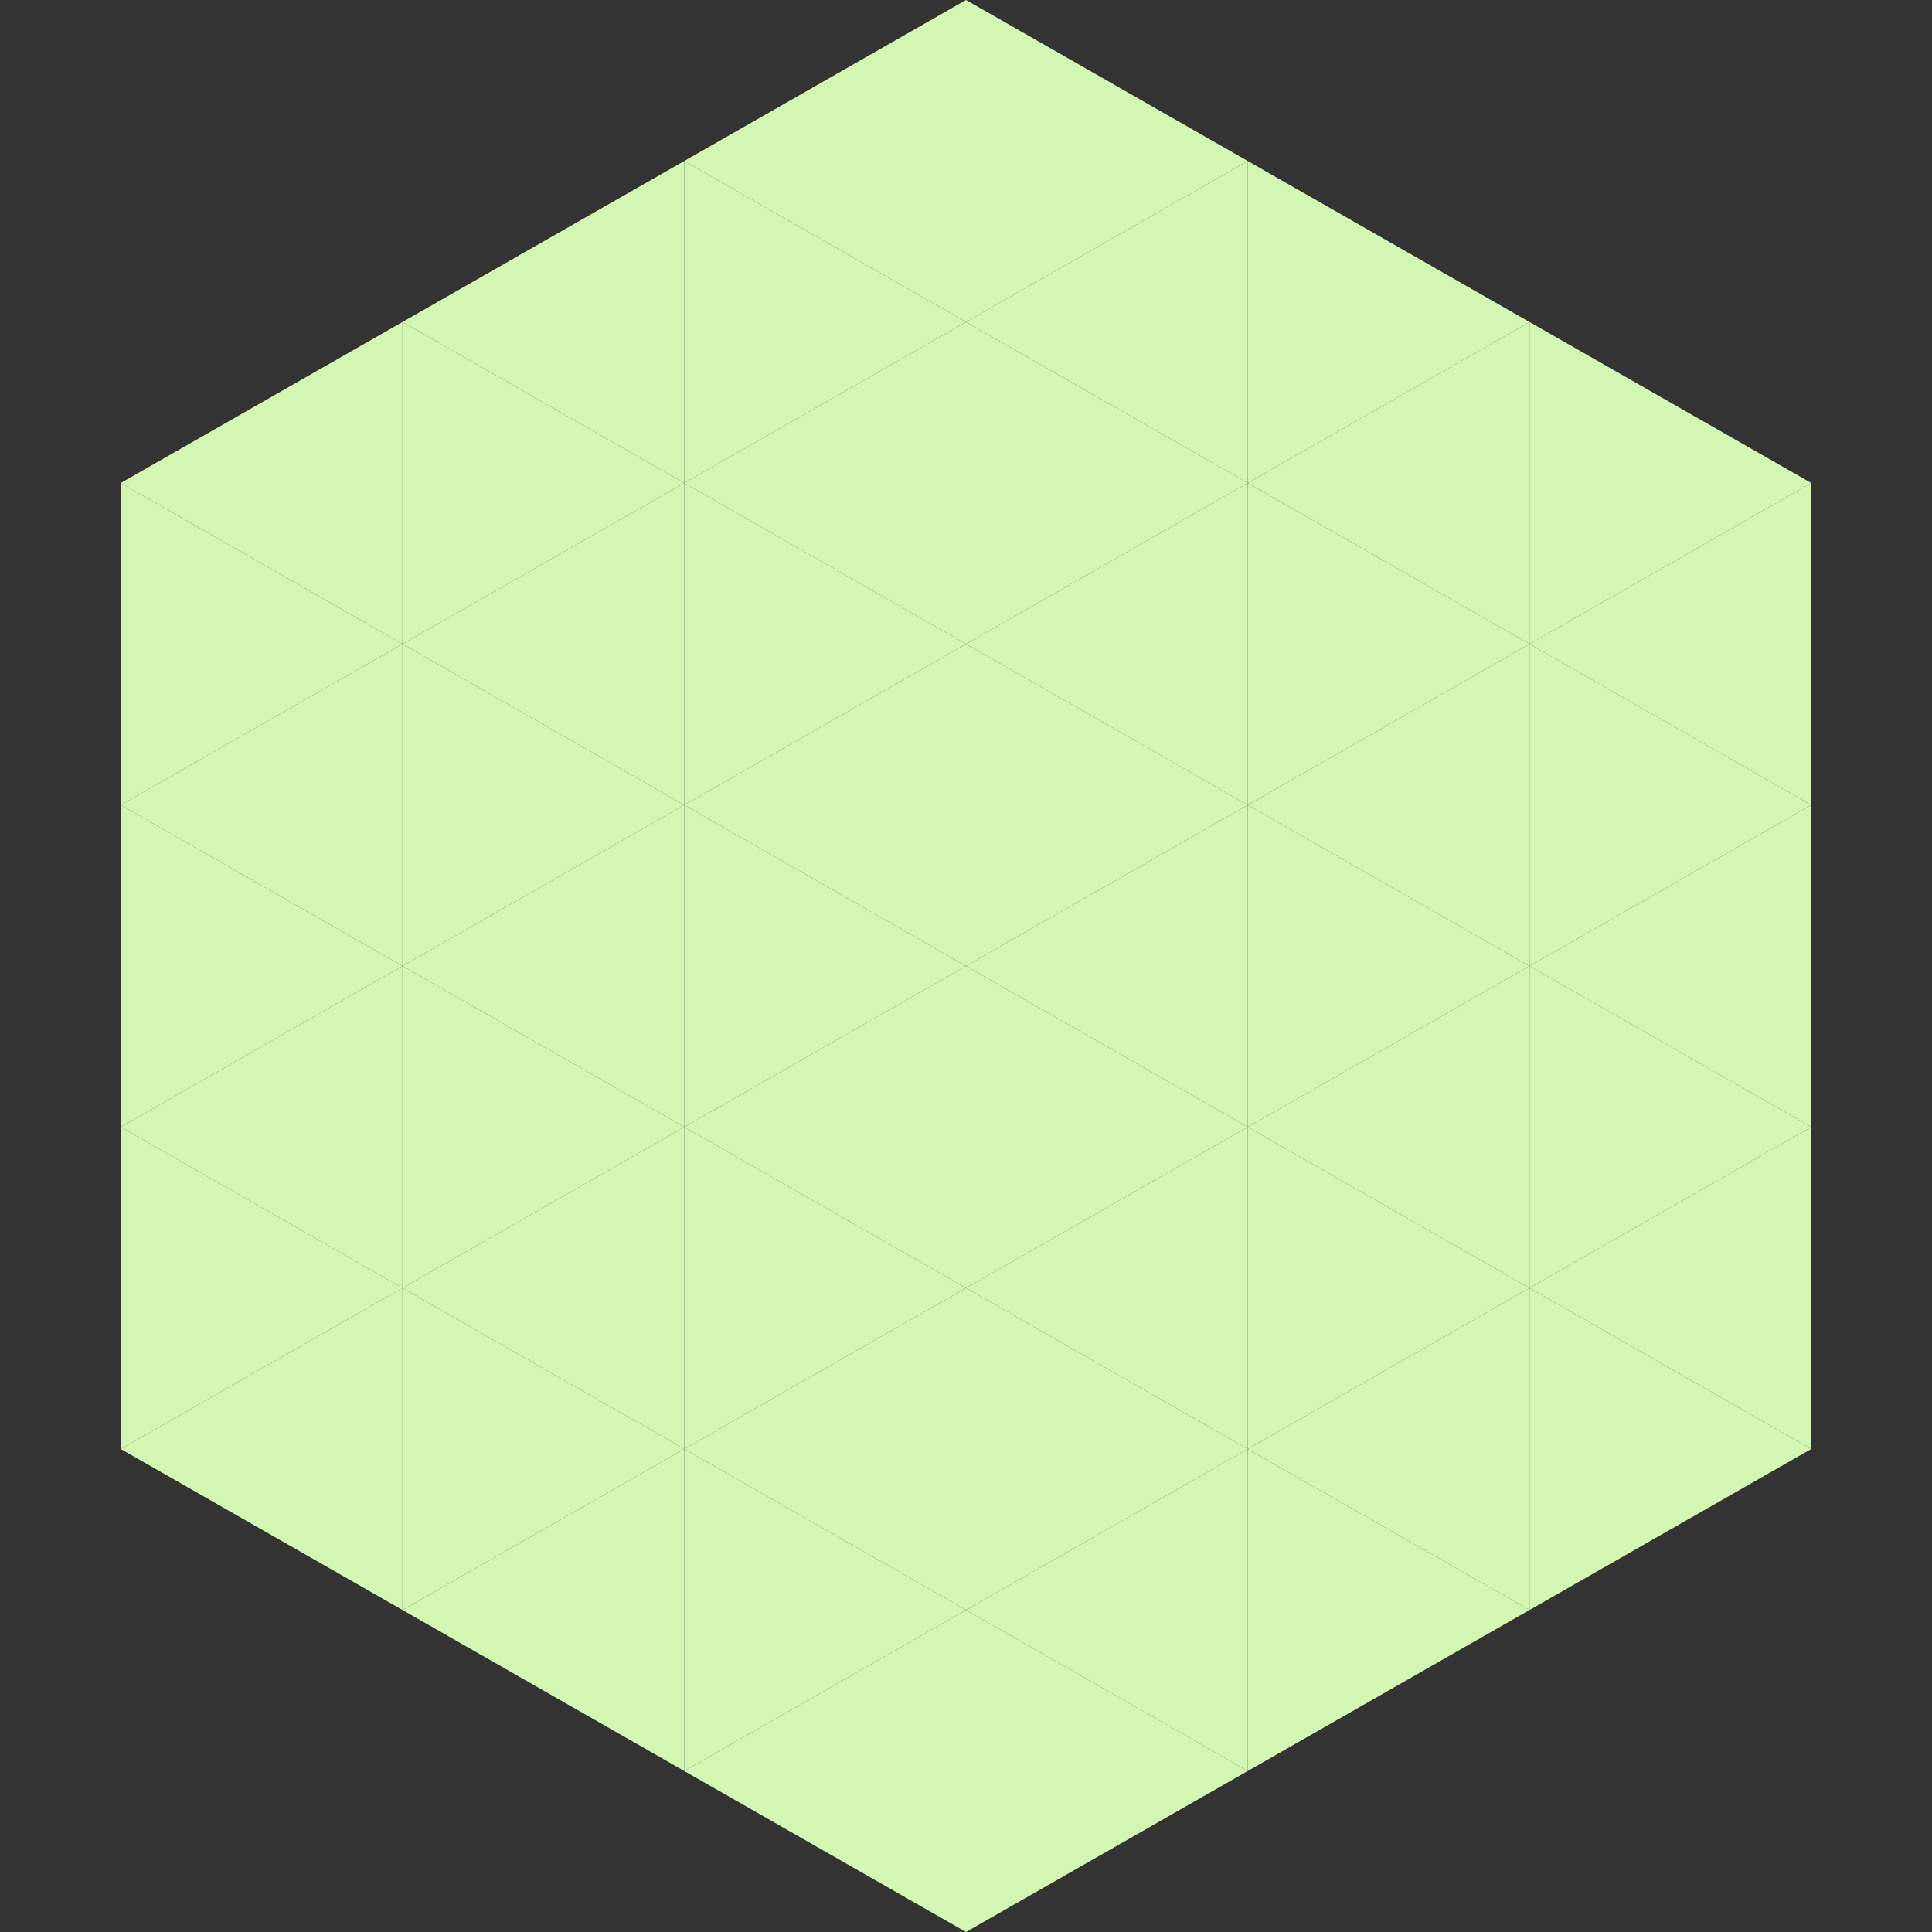 <?xml version="1.0"?>
<!-- Generated by SVGo -->
<svg width="240" height="240"
     xmlns="http://www.w3.org/2000/svg"
     xmlns:xlink="http://www.w3.org/1999/xlink">
<rect width="100%" height="100%" fill="#333333" stroke="none"/>
<polygon points="50,40 15,60 50,80" style="fill:rgb(212,246,179)" />
<polygon points="190,40 225,60 190,80" style="fill:rgb(212,246,179)" />
<polygon points="15,60 50,80 15,100" style="fill:rgb(212,246,179)" />
<polygon points="225,60 190,80 225,100" style="fill:rgb(212,246,179)" />
<polygon points="50,80 15,100 50,120" style="fill:rgb(212,246,179)" />
<polygon points="190,80 225,100 190,120" style="fill:rgb(212,246,179)" />
<polygon points="15,100 50,120 15,140" style="fill:rgb(212,246,179)" />
<polygon points="225,100 190,120 225,140" style="fill:rgb(212,246,179)" />
<polygon points="50,120 15,140 50,160" style="fill:rgb(212,246,179)" />
<polygon points="190,120 225,140 190,160" style="fill:rgb(212,246,179)" />
<polygon points="15,140 50,160 15,180" style="fill:rgb(212,246,179)" />
<polygon points="225,140 190,160 225,180" style="fill:rgb(212,246,179)" />
<polygon points="50,160 15,180 50,200" style="fill:rgb(212,246,179)" />
<polygon points="190,160 225,180 190,200" style="fill:rgb(212,246,179)" />
<polygon points="15,180 50,200 15,220" style="fill:rgb(255,255,255); fill-opacity:0" />
<polygon points="225,180 190,200 225,220" style="fill:rgb(255,255,255); fill-opacity:0" />
<polygon points="50,0 85,20 50,40" style="fill:rgb(255,255,255); fill-opacity:0" />
<polygon points="190,0 155,20 190,40" style="fill:rgb(255,255,255); fill-opacity:0" />
<polygon points="85,20 50,40 85,60" style="fill:rgb(212,246,179)" />
<polygon points="155,20 190,40 155,60" style="fill:rgb(212,246,179)" />
<polygon points="50,40 85,60 50,80" style="fill:rgb(212,246,179)" />
<polygon points="190,40 155,60 190,80" style="fill:rgb(212,246,179)" />
<polygon points="85,60 50,80 85,100" style="fill:rgb(212,246,179)" />
<polygon points="155,60 190,80 155,100" style="fill:rgb(212,246,179)" />
<polygon points="50,80 85,100 50,120" style="fill:rgb(212,246,179)" />
<polygon points="190,80 155,100 190,120" style="fill:rgb(212,246,179)" />
<polygon points="85,100 50,120 85,140" style="fill:rgb(212,246,179)" />
<polygon points="155,100 190,120 155,140" style="fill:rgb(212,246,179)" />
<polygon points="50,120 85,140 50,160" style="fill:rgb(212,246,179)" />
<polygon points="190,120 155,140 190,160" style="fill:rgb(212,246,179)" />
<polygon points="85,140 50,160 85,180" style="fill:rgb(212,246,179)" />
<polygon points="155,140 190,160 155,180" style="fill:rgb(212,246,179)" />
<polygon points="50,160 85,180 50,200" style="fill:rgb(212,246,179)" />
<polygon points="190,160 155,180 190,200" style="fill:rgb(212,246,179)" />
<polygon points="85,180 50,200 85,220" style="fill:rgb(212,246,179)" />
<polygon points="155,180 190,200 155,220" style="fill:rgb(212,246,179)" />
<polygon points="120,0 85,20 120,40" style="fill:rgb(212,246,179)" />
<polygon points="120,0 155,20 120,40" style="fill:rgb(212,246,179)" />
<polygon points="85,20 120,40 85,60" style="fill:rgb(212,246,179)" />
<polygon points="155,20 120,40 155,60" style="fill:rgb(212,246,179)" />
<polygon points="120,40 85,60 120,80" style="fill:rgb(212,246,179)" />
<polygon points="120,40 155,60 120,80" style="fill:rgb(212,246,179)" />
<polygon points="85,60 120,80 85,100" style="fill:rgb(212,246,179)" />
<polygon points="155,60 120,80 155,100" style="fill:rgb(212,246,179)" />
<polygon points="120,80 85,100 120,120" style="fill:rgb(212,246,179)" />
<polygon points="120,80 155,100 120,120" style="fill:rgb(212,246,179)" />
<polygon points="85,100 120,120 85,140" style="fill:rgb(212,246,179)" />
<polygon points="155,100 120,120 155,140" style="fill:rgb(212,246,179)" />
<polygon points="120,120 85,140 120,160" style="fill:rgb(212,246,179)" />
<polygon points="120,120 155,140 120,160" style="fill:rgb(212,246,179)" />
<polygon points="85,140 120,160 85,180" style="fill:rgb(212,246,179)" />
<polygon points="155,140 120,160 155,180" style="fill:rgb(212,246,179)" />
<polygon points="120,160 85,180 120,200" style="fill:rgb(212,246,179)" />
<polygon points="120,160 155,180 120,200" style="fill:rgb(212,246,179)" />
<polygon points="85,180 120,200 85,220" style="fill:rgb(212,246,179)" />
<polygon points="155,180 120,200 155,220" style="fill:rgb(212,246,179)" />
<polygon points="120,200 85,220 120,240" style="fill:rgb(212,246,179)" />
<polygon points="120,200 155,220 120,240" style="fill:rgb(212,246,179)" />
<polygon points="85,220 120,240 85,260" style="fill:rgb(255,255,255); fill-opacity:0" />
<polygon points="155,220 120,240 155,260" style="fill:rgb(255,255,255); fill-opacity:0" />
</svg>

